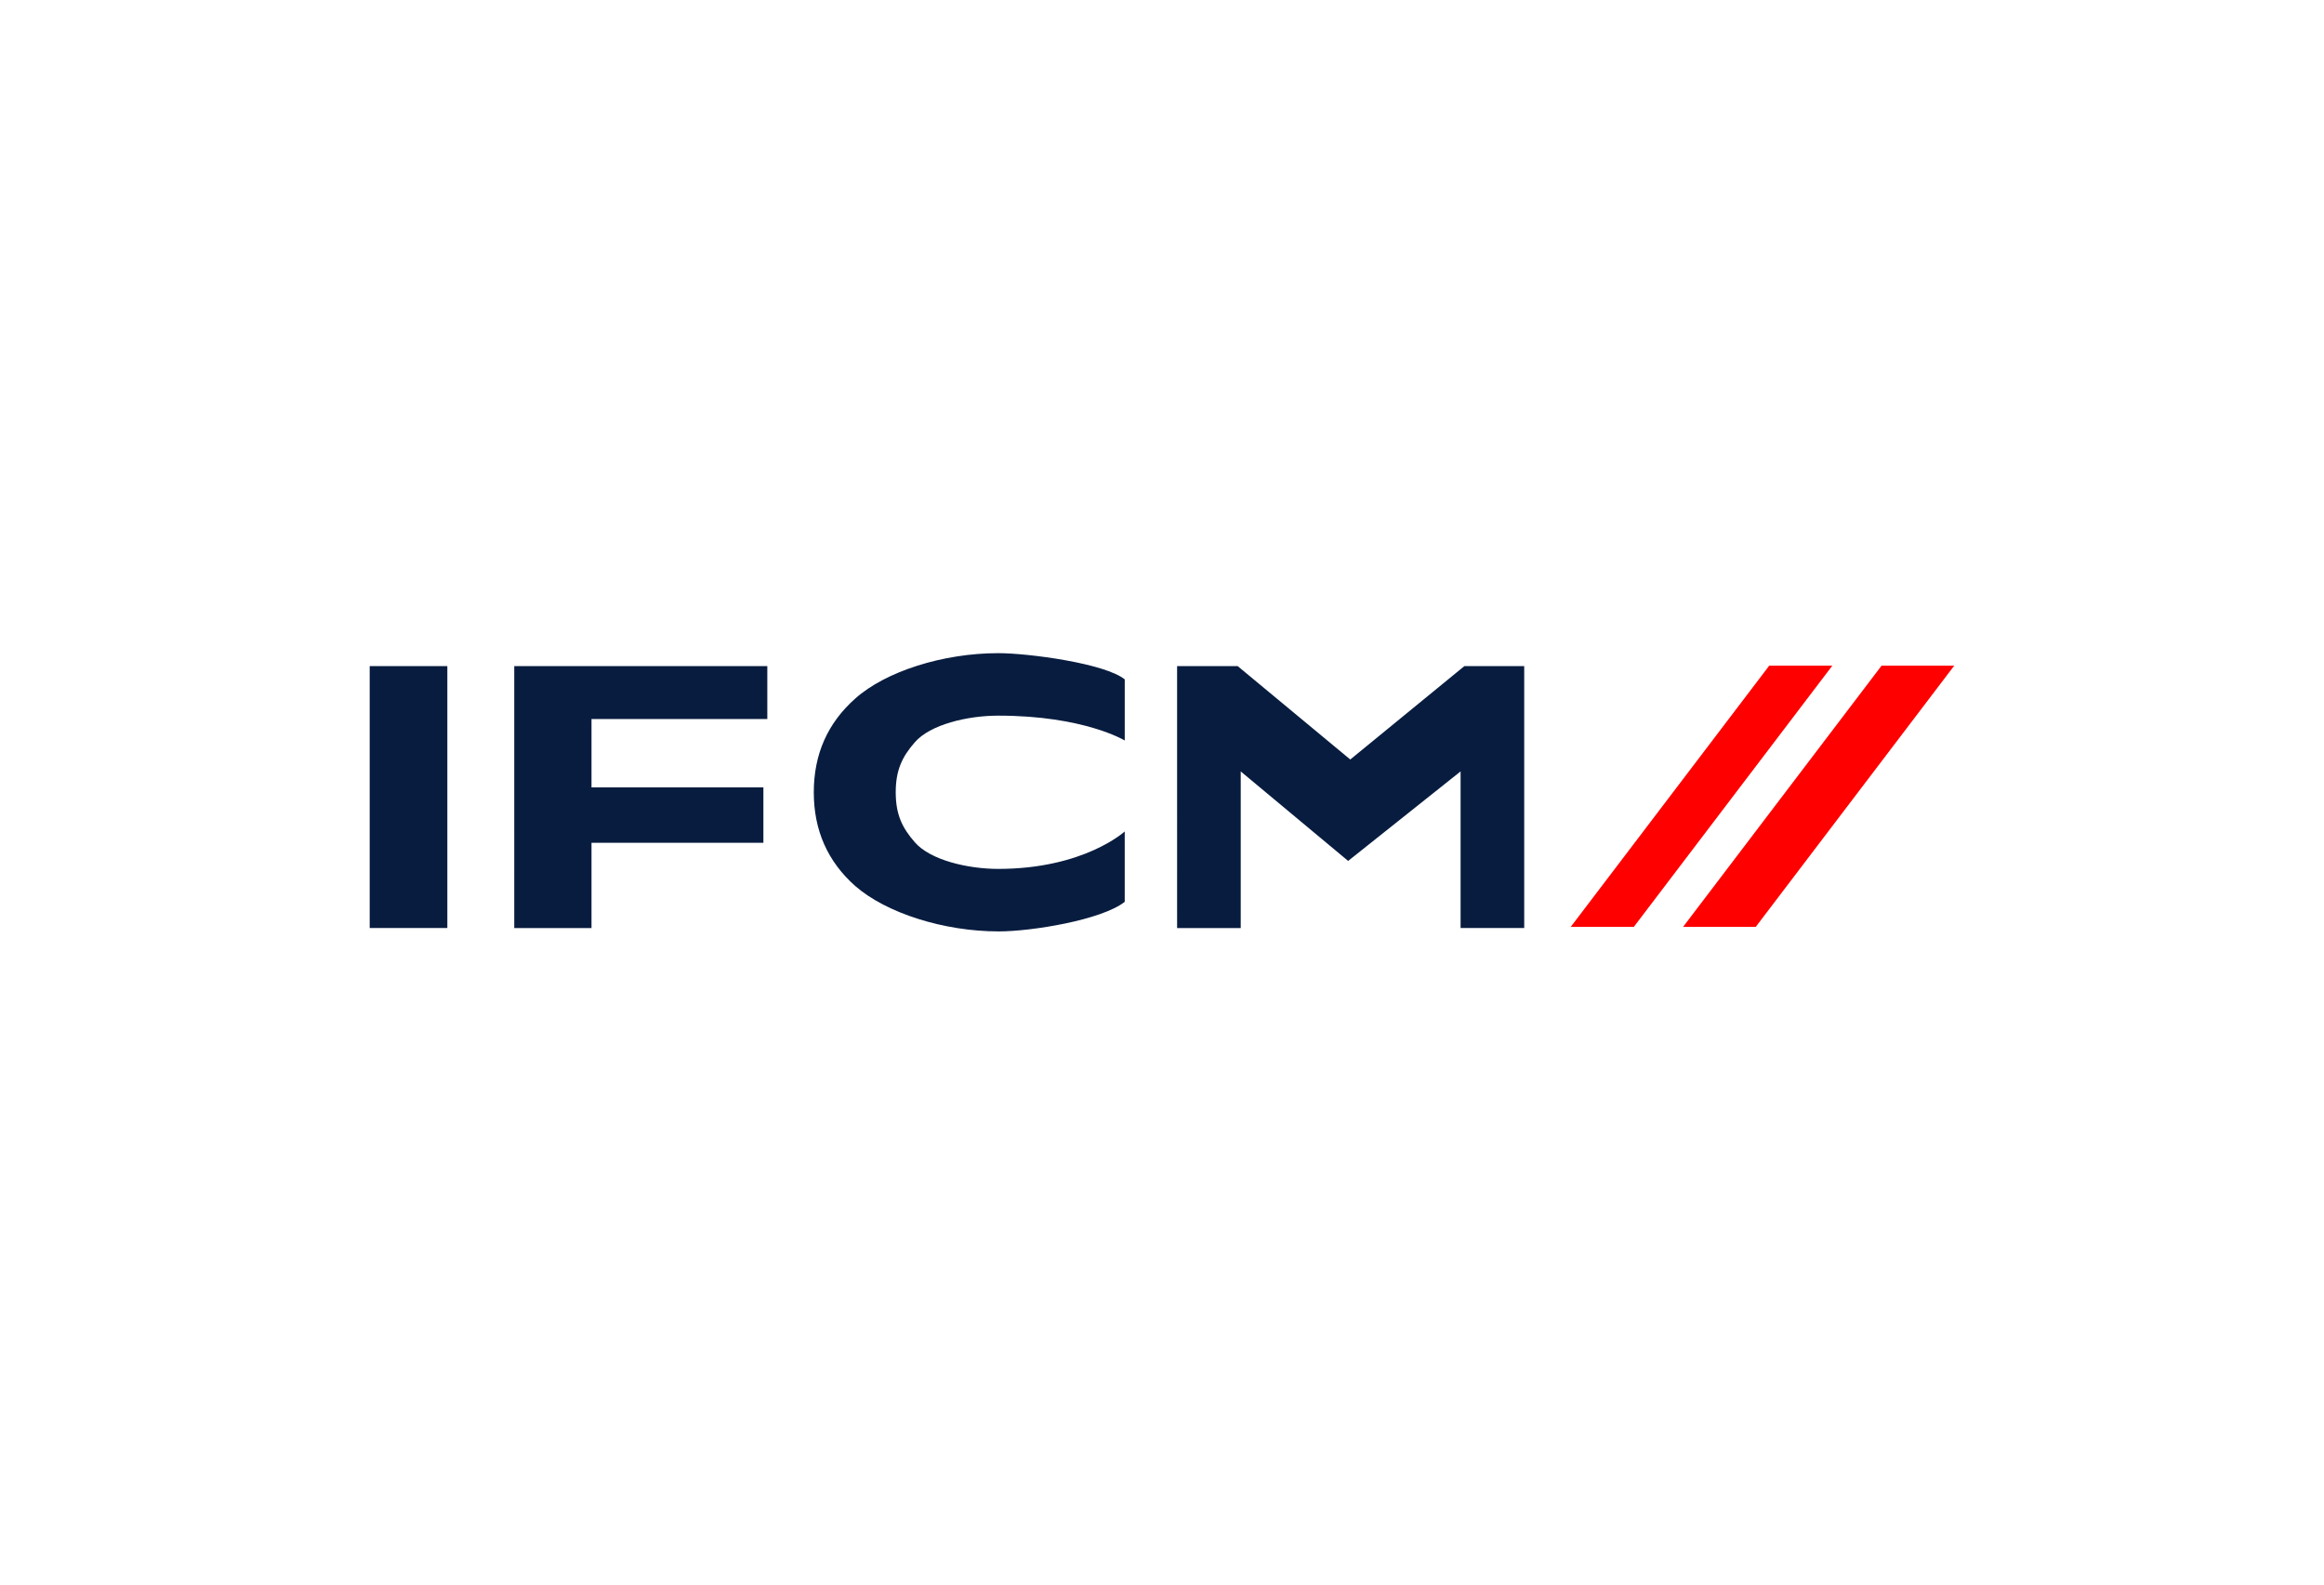 <?xml version="1.0" encoding="utf-8"?>
<!DOCTYPE svg PUBLIC "-//W3C//DTD SVG 1.1//EN" "http://www.w3.org/Graphics/SVG/1.1/DTD/svg11.dtd" >
<svg version="1.1" 
	 xmlns="http://www.w3.org/2000/svg" xmlns:xlink="http://www.w3.org/1999/xlink" x="0px" y="0px" width="220px" height="150px"
	 viewBox="0 0 220 150" enable-background="new 0 0 220 150" xml:space="preserve">
<g>
	<path fill="#081C3F" d="M42.347,87.85h-7.35V63.057h7.35V87.85L42.347,87.85z M72.637,68.065H55.994v6.47h16.272v5.248H55.994
		v8.068h-7.313V63.058h23.956V68.065L72.637,68.065z M106.474,85.368c-2.197,1.73-8.84,2.802-11.922,2.802
		c-5.207,0-10.643-1.732-13.583-4.29c-2.622-2.32-3.932-5.28-3.932-8.88s1.31-6.56,3.932-8.88c2.87-2.558,8.286-4.29,13.53-4.29
		c2.868,0,10.096,0.967,11.974,2.482v5.786c0,0-3.847-2.353-11.975-2.353c-2.906,0-6.446,0.84-7.898,2.522
		c-1.205,1.374-1.807,2.65-1.807,4.732c0,2.083,0.602,3.358,1.807,4.73c1.452,1.683,4.992,2.523,7.897,2.523
		c8.128,0,11.974-3.544,11.974-3.544v6.658L106.474,85.368z M144.289,87.85h-6.023V73.023l-10.644,8.474l-10.17-8.474v14.828h-6.023
		V63.058h5.738l10.656,8.838l10.798-8.838h5.668v24.794V87.85z"/>
	<path fill="#FF0000" d="M166.207,87.74h-6.88l18.79-24.726h6.88 M154.665,87.74h-5.973l18.79-24.726h5.974"/>
</g>
</svg>
